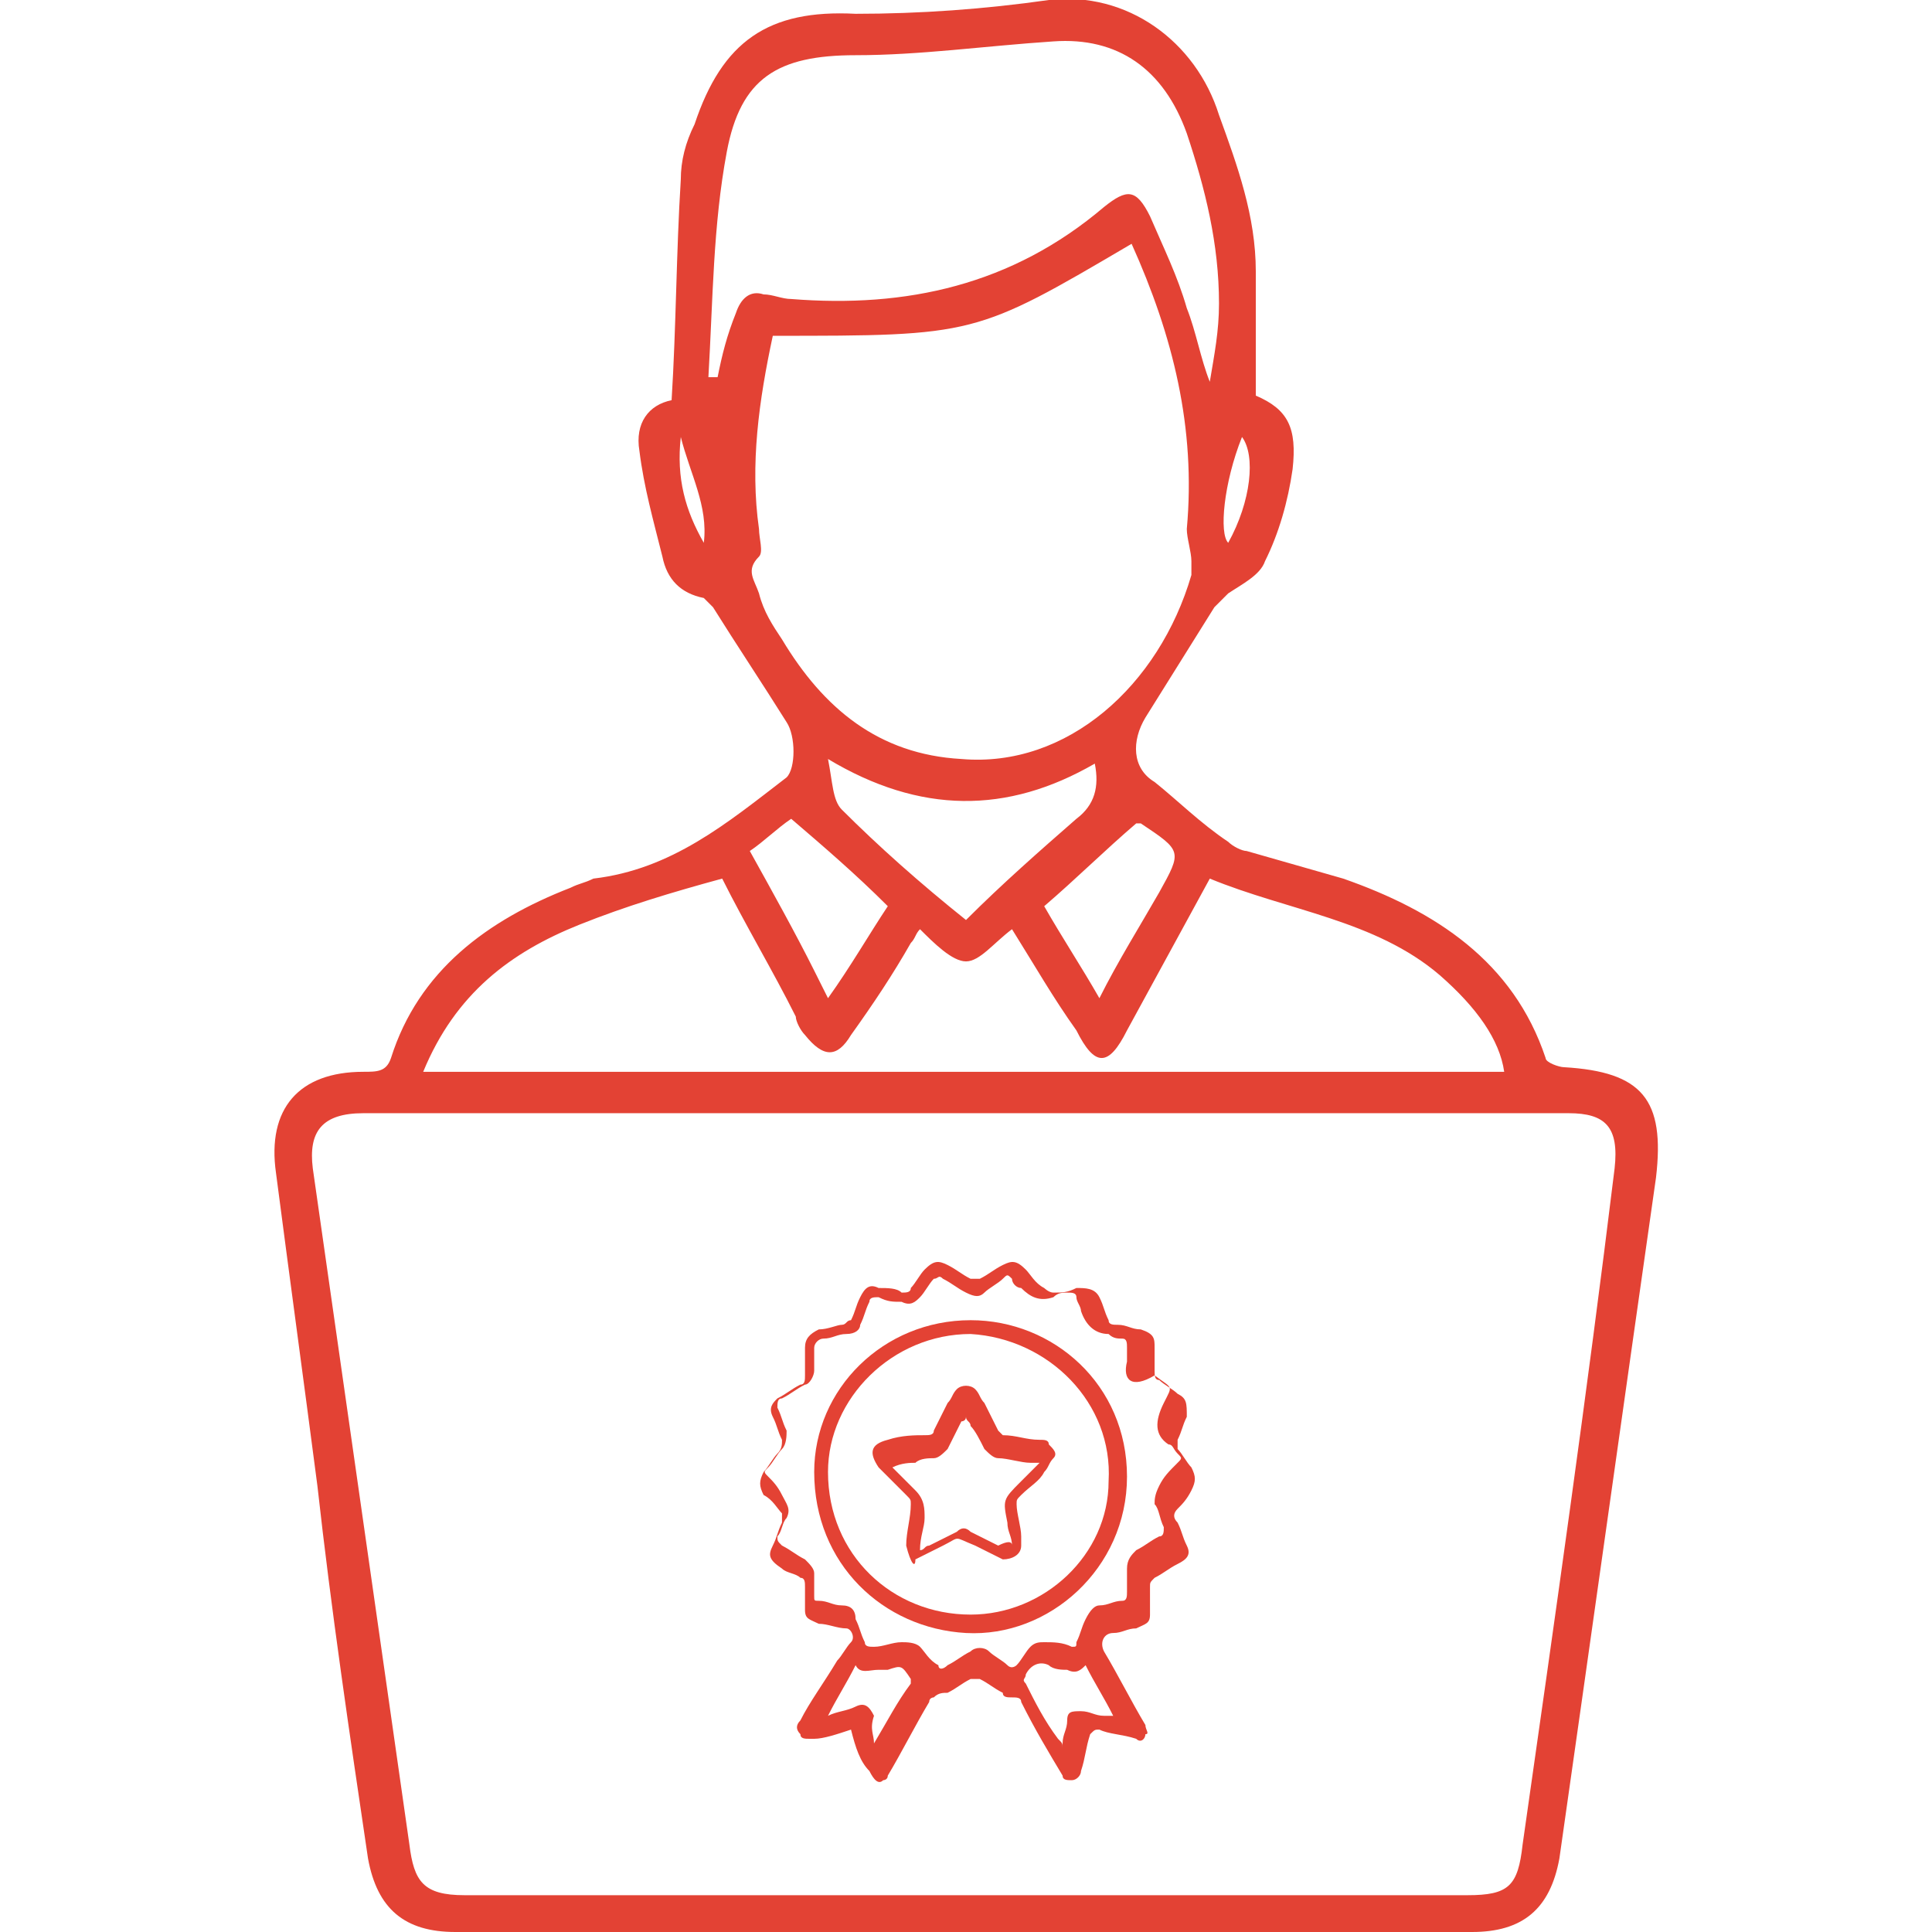 <?xml version="1.0" encoding="utf-8"?>
<!-- Generator: Adobe Illustrator 27.3.1, SVG Export Plug-In . SVG Version: 6.00 Build 0)  -->
<svg version="1.1" id="Layer_1" xmlns="http://www.w3.org/2000/svg" xmlns:xlink="http://www.w3.org/1999/xlink" x="0px" y="0px"
	 viewBox="0 0 42 42" style="enable-background:new 0 0 42 42;" xml:space="preserve">
<style type="text/css">
	.st0{fill:#E34234;}
</style>
<g>
	<g>
		<path class="st0" d="M18.5,37.6c-0.3,0.1-0.6,0.2-0.8,0.2c0,0-0.1,0-0.1,0c-0.1,0-0.2,0-0.2-0.1c-0.1-0.1-0.1-0.2,0-0.3
			c0.2-0.4,0.5-0.8,0.8-1.3c0.1-0.1,0.2-0.3,0.3-0.4c0.1-0.1,0-0.3-0.1-0.3c-0.2,0-0.4-0.1-0.6-0.1c-0.2-0.1-0.3-0.1-0.3-0.3
			c0-0.2,0-0.4,0-0.5c0-0.1,0-0.2-0.1-0.2c-0.1-0.1-0.3-0.1-0.4-0.2c-0.3-0.2-0.3-0.3-0.2-0.5c0.1-0.2,0.1-0.3,0.2-0.5
			c0-0.1,0-0.1,0-0.2c-0.1-0.1-0.2-0.3-0.4-0.4c-0.1-0.2-0.1-0.3,0-0.5c0.1-0.1,0.2-0.3,0.3-0.4c0.1-0.1,0.1-0.2,0.1-0.3
			c-0.1-0.2-0.1-0.3-0.2-0.5c-0.1-0.2,0-0.3,0.1-0.4c0.2-0.1,0.3-0.2,0.5-0.3c0.1,0,0.1-0.1,0.1-0.2c0-0.2,0-0.4,0-0.6
			c0-0.2,0.1-0.3,0.3-0.4c0.2,0,0.4-0.1,0.5-0.1c0.1,0,0.1-0.1,0.2-0.1c0.1-0.2,0.1-0.3,0.2-0.5c0.1-0.2,0.2-0.3,0.4-0.2
			c0.2,0,0.4,0,0.5,0.1c0.1,0,0.2,0,0.2-0.1c0.1-0.1,0.2-0.3,0.3-0.4c0.2-0.2,0.3-0.2,0.5-0.1c0.2,0.1,0.3,0.2,0.5,0.3
			c0.1,0,0.1,0,0.2,0c0.2-0.1,0.3-0.2,0.5-0.3c0.2-0.1,0.3-0.1,0.5,0.1c0.1,0.1,0.2,0.3,0.4,0.4c0,0,0.1,0.1,0.2,0.1
			c0.2,0,0.3,0,0.5-0.1c0.2,0,0.4,0,0.5,0.2c0.1,0.2,0.1,0.3,0.2,0.5c0,0.1,0.1,0.1,0.2,0.1c0.2,0,0.3,0.1,0.5,0.1
			c0.3,0.1,0.3,0.2,0.3,0.4c0,0.2,0,0.3,0,0.5c0,0.1,0,0.2,0.1,0.2c0.1,0.1,0.3,0.2,0.4,0.3c0.2,0.1,0.2,0.2,0.2,0.5
			c-0.1,0.2-0.1,0.3-0.2,0.5c0,0.1,0,0.1,0,0.2c0.1,0.1,0.2,0.3,0.3,0.4c0.1,0.2,0.1,0.3,0,0.5c-0.1,0.2-0.2,0.3-0.3,0.4
			c-0.1,0.1-0.1,0.2,0,0.3c0.1,0.2,0.1,0.3,0.2,0.5c0.1,0.2,0,0.3-0.2,0.4c-0.2,0.1-0.3,0.2-0.5,0.3c-0.1,0.1-0.1,0.1-0.1,0.2
			c0,0.2,0,0.4,0,0.6c0,0.2-0.1,0.2-0.3,0.3c-0.2,0-0.3,0.1-0.5,0.1c-0.2,0-0.3,0.2-0.2,0.4c0.3,0.5,0.6,1.1,0.9,1.6
			c0,0.1,0.1,0.2,0,0.2c0,0.1-0.1,0.2-0.2,0.1c-0.3-0.1-0.6-0.1-0.8-0.2c-0.1,0-0.1,0-0.2,0.1c-0.1,0.3-0.1,0.5-0.2,0.8
			c0,0.1-0.1,0.2-0.2,0.2c-0.1,0-0.2,0-0.2-0.1c-0.3-0.5-0.6-1-0.9-1.6c0-0.1-0.1-0.1-0.2-0.1c-0.1,0-0.2,0-0.2-0.1
			c-0.2-0.1-0.3-0.2-0.5-0.3c-0.1,0-0.1,0-0.2,0c-0.2,0.1-0.3,0.2-0.5,0.3c-0.1,0-0.2,0-0.3,0.1c0,0-0.1,0-0.1,0.1
			c-0.3,0.5-0.6,1.1-0.9,1.6c0,0.1-0.1,0.1-0.1,0.1c-0.1,0.1-0.2,0-0.3-0.2C18.7,38.3,18.6,38,18.5,37.6
			C18.5,37.7,18.5,37.6,18.5,37.6z M24.5,29.6c0-0.1,0-0.2,0-0.3c0-0.1,0-0.2-0.1-0.2c-0.1,0-0.2,0-0.3-0.1c-0.3,0-0.5-0.2-0.6-0.5
			c0-0.1-0.1-0.2-0.1-0.3c0-0.1-0.1-0.1-0.2-0.1c-0.1,0-0.2,0-0.3,0.1c-0.3,0.1-0.5,0-0.7-0.2C22.1,28,22,27.9,22,27.8
			c-0.1-0.1-0.1-0.1-0.2,0c-0.1,0.1-0.3,0.2-0.4,0.3c-0.1,0.1-0.2,0.1-0.4,0c-0.2-0.1-0.3-0.2-0.5-0.3c-0.1-0.1-0.1,0-0.2,0
			c-0.1,0.1-0.2,0.3-0.3,0.4c-0.1,0.1-0.2,0.2-0.4,0.1c-0.2,0-0.3,0-0.5-0.1c-0.1,0-0.2,0-0.2,0.1c-0.1,0.2-0.1,0.3-0.2,0.5
			c0,0.1-0.1,0.2-0.3,0.2c-0.2,0-0.3,0.1-0.5,0.1c-0.1,0-0.2,0.1-0.2,0.2c0,0.2,0,0.3,0,0.5c0,0.1-0.1,0.3-0.2,0.3
			c-0.2,0.1-0.3,0.2-0.5,0.3c-0.1,0-0.1,0.1-0.1,0.2c0.1,0.2,0.1,0.3,0.2,0.5c0,0.1,0,0.3-0.1,0.4c-0.1,0.1-0.2,0.3-0.3,0.4
			c-0.1,0.1-0.1,0.1,0,0.2c0.1,0.1,0.2,0.2,0.3,0.4c0.1,0.2,0.2,0.3,0.1,0.5c-0.1,0.1-0.1,0.3-0.2,0.4c0,0.1,0,0.1,0.1,0.2
			c0.2,0.1,0.3,0.2,0.5,0.3c0.1,0.1,0.2,0.2,0.2,0.3c0,0.2,0,0.4,0,0.5c0,0.1,0,0.1,0.1,0.1c0.2,0,0.3,0.1,0.5,0.1
			c0.2,0,0.3,0.1,0.3,0.3c0.1,0.2,0.1,0.3,0.2,0.5c0,0.1,0.1,0.1,0.2,0.1c0.2,0,0.4-0.1,0.6-0.1c0.1,0,0.3,0,0.4,0.1
			c0.1,0.1,0.2,0.3,0.4,0.4c0,0.1,0.1,0.1,0.2,0c0.2-0.1,0.3-0.2,0.5-0.3c0.1-0.1,0.3-0.1,0.4,0c0.1,0.1,0.3,0.2,0.4,0.3
			c0.1,0.1,0.2,0,0.2,0c0.1-0.1,0.2-0.3,0.3-0.4c0.1-0.1,0.2-0.1,0.3-0.1c0.2,0,0.4,0,0.6,0.1c0.1,0,0.1,0,0.1-0.1
			c0.1-0.2,0.1-0.3,0.2-0.5s0.2-0.3,0.3-0.3c0.2,0,0.3-0.1,0.5-0.1c0.1,0,0.1-0.1,0.1-0.2c0-0.2,0-0.3,0-0.5c0-0.2,0.1-0.3,0.2-0.4
			c0.2-0.1,0.3-0.2,0.5-0.3c0.1,0,0.1-0.1,0.1-0.2c-0.1-0.2-0.1-0.4-0.2-0.5c0-0.1,0-0.2,0.1-0.4c0.1-0.2,0.2-0.3,0.4-0.5
			c0.1-0.1,0.1-0.1,0-0.2c-0.1-0.1-0.1-0.2-0.2-0.2c-0.3-0.2-0.3-0.5-0.1-0.9c0.2-0.4,0.2-0.3-0.2-0.6C24.6,30.2,24.4,30,24.5,29.6z
			 M23.1,38c0-0.1,0-0.1,0-0.1c0-0.2,0.1-0.3,0.1-0.5c0-0.2,0.1-0.2,0.3-0.2c0.2,0,0.3,0.1,0.5,0.1c0.1,0,0.1,0,0.2,0c0,0,0,0,0,0
			c-0.2-0.4-0.4-0.7-0.6-1.1c-0.1,0.1-0.2,0.2-0.4,0.1c-0.1,0-0.3,0-0.4-0.1c-0.2-0.1-0.4,0-0.5,0.2c0,0.1-0.1,0.1,0,0.2
			c0.2,0.4,0.4,0.8,0.7,1.2C23.1,37.9,23.1,37.9,23.1,38z M19,37.9C19,37.9,19,38,19,37.9C19.1,37.9,19.1,37.9,19,37.9
			c0.3-0.5,0.5-0.9,0.8-1.3c0,0,0-0.1,0-0.1c-0.2-0.3-0.2-0.3-0.5-0.2c-0.1,0-0.1,0-0.2,0c-0.2,0-0.4,0.1-0.5-0.1
			c-0.2,0.4-0.4,0.7-0.6,1.1c0.2-0.1,0.4-0.1,0.6-0.2c0.2-0.1,0.3,0,0.4,0.2C18.9,37.6,19,37.7,19,37.9z"/>
		<path class="st0" d="M21.1,28.7c1.8,0,3.4,1.4,3.4,3.4c0,2-1.7,3.5-3.5,3.4c-1.8-0.1-3.3-1.5-3.3-3.5
			C17.7,30.2,19.2,28.7,21.1,28.7z M21.1,35.1c1.6,0,3-1.3,3-2.9c0.1-1.7-1.3-3.1-3-3.2c-1.7,0-3.1,1.4-3.1,3
			C18,33.8,19.4,35.1,21.1,35.1z"/>
		<path class="st0" d="M19.7,33.6c0-0.3,0.1-0.6,0.1-0.9c0-0.1,0-0.1-0.1-0.2c-0.1-0.1-0.2-0.2-0.3-0.3c-0.1-0.1-0.2-0.2-0.3-0.3
			c-0.2-0.3-0.2-0.5,0.2-0.6c0.3-0.1,0.6-0.1,0.8-0.1c0.1,0,0.2,0,0.2-0.1c0.1-0.2,0.2-0.4,0.3-0.6c0.1-0.1,0.1-0.2,0.2-0.3
			c0.1-0.1,0.3-0.1,0.4,0c0.1,0.1,0.1,0.2,0.2,0.3c0.1,0.2,0.2,0.4,0.3,0.6c0,0,0.1,0.1,0.1,0.1c0.3,0,0.5,0.1,0.8,0.1
			c0.1,0,0.2,0,0.2,0.1c0.1,0.1,0.2,0.2,0.1,0.3c-0.1,0.1-0.1,0.2-0.2,0.3c-0.1,0.2-0.3,0.3-0.5,0.5c-0.1,0.1-0.1,0.1-0.1,0.2
			c0,0.2,0.1,0.5,0.1,0.7c0,0.1,0,0.1,0,0.2c0,0.2-0.2,0.3-0.4,0.3c-0.2-0.1-0.4-0.2-0.6-0.3c-0.5-0.2-0.3-0.2-0.7,0
			c-0.2,0.1-0.4,0.2-0.6,0.3C19.9,34.1,19.8,34,19.7,33.6C19.8,33.7,19.8,33.7,19.7,33.6C19.7,33.6,19.7,33.6,19.7,33.6z M22,33.6
			c0-0.2-0.1-0.3-0.1-0.5c-0.1-0.5-0.1-0.5,0.3-0.9c0.1-0.1,0.2-0.2,0.4-0.4c-0.1,0-0.1,0-0.2,0c-0.2,0-0.5-0.1-0.7-0.1
			c-0.1,0-0.2-0.1-0.3-0.2c-0.1-0.2-0.2-0.4-0.3-0.5c0-0.1-0.1-0.1-0.1-0.2c0,0.1-0.1,0.1-0.1,0.1c-0.1,0.2-0.2,0.4-0.3,0.6
			c-0.1,0.1-0.2,0.2-0.3,0.2c-0.1,0-0.3,0-0.4,0.1c-0.1,0-0.3,0-0.5,0.1c0.2,0.2,0.3,0.3,0.5,0.5c0.2,0.2,0.2,0.4,0.2,0.6
			c0,0.2-0.1,0.4-0.1,0.7c0.1,0,0.1-0.1,0.2-0.1c0.2-0.1,0.4-0.2,0.6-0.3c0.1-0.1,0.2-0.1,0.3,0c0.2,0.1,0.4,0.2,0.6,0.3
			C21.9,33.5,22,33.5,22,33.6z"/>
	</g>
	<path class="st0" d="M14.6,8.7c0.1-1.6,0.1-3.2,0.2-4.8c0-0.4,0.1-0.8,0.3-1.2c0.6-1.8,1.6-2.5,3.5-2.4c1.4,0,2.8-0.1,4.2-0.3
		c1.7-0.2,3.2,0.9,3.7,2.5c0.4,1.1,0.8,2.2,0.8,3.4c0,0.9,0,1.8,0,2.7c0.7,0.3,0.9,0.7,0.8,1.6c-0.1,0.7-0.3,1.4-0.6,2
		c-0.1,0.3-0.5,0.5-0.8,0.7c-0.1,0.1-0.2,0.2-0.3,0.3c-0.5,0.8-1,1.6-1.5,2.4c-0.3,0.5-0.3,1.1,0.2,1.4c0.5,0.4,1,0.9,1.6,1.3
		c0.1,0.1,0.3,0.2,0.4,0.2c0.7,0.2,1.4,0.4,2.1,0.6c2,0.7,3.7,1.8,4.4,3.9c0,0.1,0.3,0.2,0.4,0.2c1.7,0.1,2.2,0.7,2,2.4
		c-0.7,4.9-1.4,9.9-2.1,14.8C33.7,41.5,33.1,42,32,42c-7.3,0-14.7,0-22.1,0c-1.1,0-1.7-0.5-1.9-1.6c-0.4-2.7-0.8-5.4-1.1-8.1
		C6.6,30,6.3,27.8,6,25.5c-0.2-1.4,0.5-2.2,1.9-2.2c0.3,0,0.5,0,0.6-0.3c0.6-1.9,2.1-3,3.9-3.7c0.2-0.1,0.3-0.1,0.5-0.2
		c1.7-0.2,2.9-1.2,4.2-2.2c0.2-0.2,0.2-0.9,0-1.2c-0.5-0.8-1.1-1.7-1.6-2.5c-0.1-0.1-0.2-0.2-0.2-0.2c-0.5-0.1-0.8-0.4-0.9-0.9
		c-0.2-0.8-0.4-1.5-0.5-2.3C13.8,9.2,14.1,8.8,14.6,8.7z M21,24.2C21,24.2,21,24.2,21,24.2c-4.4,0-8.7,0-13.1,0
		c-0.9,0-1.2,0.4-1.1,1.2c0.7,4.9,1.4,9.8,2.1,14.7c0.1,0.8,0.3,1.1,1.2,1.1c7.3,0,14.5,0,21.8,0c0.9,0,1.1-0.2,1.2-1.1
		c0.7-4.9,1.4-9.8,2-14.7c0.1-0.9-0.2-1.2-1-1.2C29.8,24.2,25.4,24.2,21,24.2z M16.8,7.3c-0.3,1.4-0.5,2.8-0.3,4.2
		c0,0.2,0.1,0.5,0,0.6c-0.3,0.3-0.1,0.5,0,0.8c0.1,0.4,0.3,0.7,0.5,1c0.9,1.5,2.1,2.5,3.9,2.6c2.3,0.2,4.3-1.6,5-4
		c0-0.1,0-0.2,0-0.3c0-0.2-0.1-0.5-0.1-0.7c0.2-2.2-0.3-4.2-1.2-6.2C21.2,7.3,21.2,7.3,16.8,7.3z M9.2,23.3c7.9,0,15.7,0,23.5,0
		c-0.1-0.7-0.6-1.4-1.4-2.1c-1.4-1.2-3.3-1.4-5-2.1c-0.6,1.1-1.2,2.2-1.8,3.3c-0.4,0.8-0.7,0.8-1.1,0c-0.5-0.7-0.9-1.4-1.4-2.2
		c-0.4,0.3-0.7,0.7-1,0.7c-0.3,0-0.7-0.4-1-0.7c-0.1,0.1-0.1,0.2-0.2,0.3c-0.4,0.7-0.8,1.3-1.3,2c-0.3,0.5-0.6,0.5-1,0
		c-0.1-0.1-0.2-0.3-0.2-0.4c-0.5-1-1.1-2-1.6-3c-1.1,0.3-2.1,0.6-3.1,1C11.1,20.7,9.9,21.6,9.2,23.3z M15.4,8.2c0.1,0,0.1,0,0.2,0
		c0.1-0.5,0.2-0.9,0.4-1.4c0.1-0.3,0.3-0.5,0.6-0.4c0.2,0,0.4,0.1,0.6,0.1C19.7,6.7,22,6.2,24,4.5c0.5-0.4,0.7-0.4,1,0.2
		c0.3,0.7,0.6,1.3,0.8,2c0.2,0.5,0.3,1.1,0.5,1.6c0.1-0.6,0.2-1.1,0.2-1.7c0-1.3-0.3-2.5-0.7-3.7c-0.5-1.4-1.5-2.1-2.9-2
		C21.4,1,20,1.2,18.6,1.2c-1.7,0-2.5,0.5-2.8,2.1C15.5,4.9,15.5,6.5,15.4,8.2z M21,20c0.8-0.8,1.6-1.5,2.4-2.2
		c0.4-0.3,0.5-0.7,0.4-1.2c-1.9,1.1-3.8,1.1-5.8-0.1c0.1,0.5,0.1,0.9,0.3,1.1C19.1,18.4,20,19.2,21,20z M18,21.7
		c0.5-0.7,0.9-1.4,1.3-2c-0.7-0.7-1.4-1.3-2.1-1.9c-0.3,0.2-0.6,0.5-0.9,0.7c0.5,0.9,1,1.8,1.4,2.6C17.8,21.3,17.9,21.5,18,21.7z
		 M23.9,21.7c0.4-0.8,0.9-1.6,1.3-2.3c0.5-0.9,0.5-0.9-0.4-1.5c0,0-0.1,0-0.1,0c-0.7,0.6-1.3,1.2-2,1.8C23.1,20.4,23.5,21,23.9,21.7
		z M26.7,11.8c0.5-0.9,0.6-1.9,0.3-2.3C26.6,10.5,26.5,11.6,26.7,11.8z M15.3,11.8c0.1-0.8-0.3-1.5-0.5-2.3
		C14.7,10.4,14.9,11.1,15.3,11.8z"/>
</g>
</svg>
